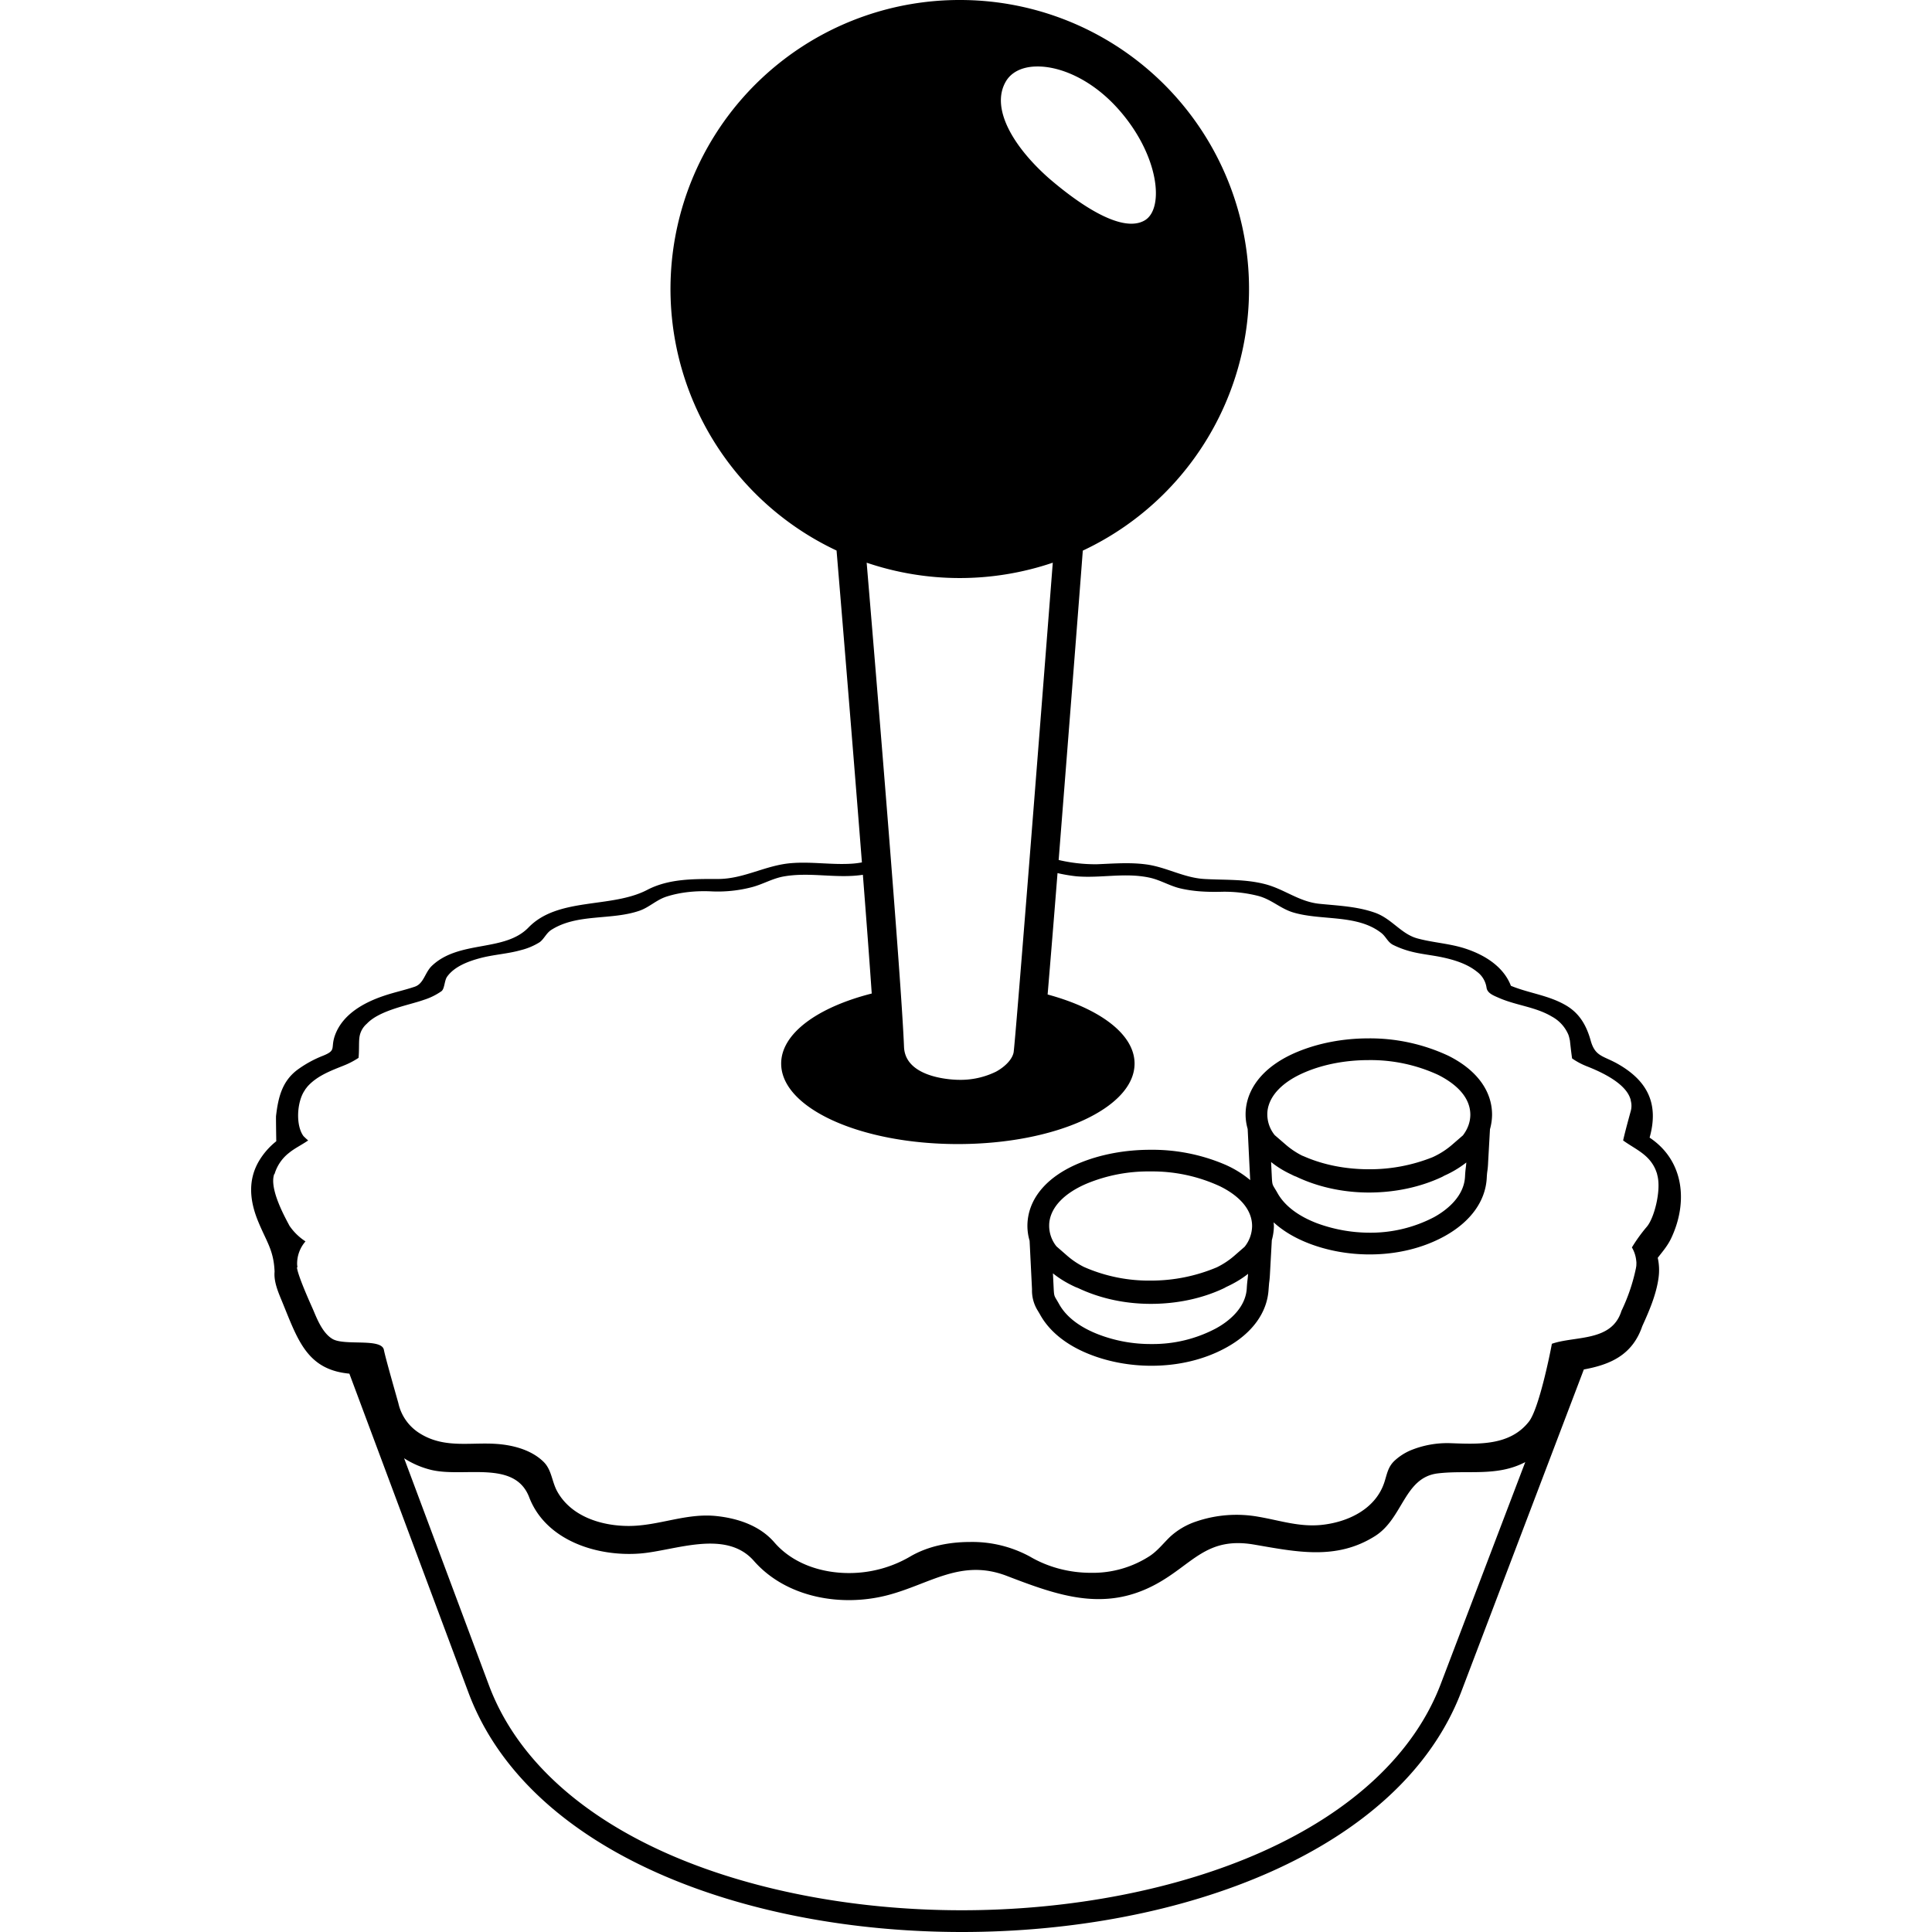 <svg xmlns="http://www.w3.org/2000/svg" viewBox="0 0 24 24"><path d="M11.923 0a3.59 3.59 0 0 0-1.531 6.839c.04.475.18 2.156.315 3.874a1 1 0 0 1-.126.016c-.25.016-.499-.027-.748-.007-.32.024-.59.197-.914.197-.298 0-.608-.006-.88.136-.446.232-1.106.086-1.474.467-.298.308-.859.153-1.199.475-.088.083-.101.222-.213.26-.126.043-.257.07-.383.113-.247.083-.51.226-.607.486-.061.166.022.188-.146.257a1.4 1.4 0 0 0-.33.182c-.182.141-.231.336-.258.568-.002.017.003.315.003.314a.9.9 0 0 0-.221.256c-.133.235-.107.484-.009.728.107.264.198.364.209.636-.012.13.05.266.098.383.192.47.307.835.831.884l1.48 3.964C6.564 23.015 9.25 24 11.949 24c2.72 0 5.448-1.001 6.204-2.986l1.522-4.002c.327-.06.603-.178.726-.538.086-.189.174-.393.202-.6a.7.7 0 0 0-.01-.249c.062-.08.123-.15.167-.243.211-.445.162-.964-.268-1.25.114-.407-.014-.695-.385-.91-.188-.109-.29-.091-.347-.296-.053-.19-.14-.339-.307-.437-.215-.126-.458-.15-.684-.243-.093-.242-.33-.385-.565-.462-.195-.064-.398-.073-.594-.126-.203-.054-.317-.242-.524-.318-.225-.081-.463-.089-.698-.113-.253-.027-.43-.18-.669-.243-.253-.066-.502-.05-.758-.065-.258-.015-.476-.15-.73-.182-.202-.026-.403-.009-.606-.001a2 2 0 0 1-.474-.053c.136-1.721.266-3.391.3-3.843A3.59 3.59 0 0 0 11.924 0zm.95.826c.292-.007.684.158 1.009.518.518.573.59 1.257.332 1.397-.261.145-.741-.145-1.187-.529-.438-.388-.721-.863-.536-1.193.068-.123.207-.19.382-.193M10.766 6.99a3.6 3.6 0 0 0 2.312 0c-.197 2.54-.459 5.87-.486 6.08-.014.083-.098.176-.218.242a1 1 0 0 1-.464.102c-.027 0-.664-.005-.68-.409-.032-.825-.342-4.563-.464-6.015m2.371 3.856q.116.027.237.04c.302.025.597-.048.899.015.137.028.25.101.385.134.168.04.339.047.511.043a1.7 1.7 0 0 1 .463.052c.164.044.273.156.43.204.352.106.793.02 1.095.254.059.045.08.113.145.148q.104.052.218.082c.13.035.265.046.396.074.151.032.311.082.43.178a.3.3 0 0 1 .12.197c.009.072.088.1.156.13.215.094.453.11.657.232a.46.46 0 0 1 .205.227l.006.02.002.006.01.044c.004.034.014.132.027.222q.086.06.186.099c.18.071.474.207.537.4l.003.007.004.023a.24.24 0 0 1-.001.124c-.02.075-.066.238-.095.366.105.077.228.133.317.23q.07.077.1.172l.001.001.002.007.007.03c.046.185-.041.53-.136.636a2 2 0 0 0-.182.253.4.4 0 0 1 .054.166l.002.018v.016l-.001.029-.002.012-.003.018a2.3 2.3 0 0 1-.18.53c-.12.387-.574.307-.864.408-.028.154-.164.81-.284.965-.237.305-.633.282-.969.27a1.2 1.2 0 0 0-.503.089.7.7 0 0 0-.2.13c-.078.075-.09.155-.121.254-.108.352-.47.512-.795.543-.271.025-.509-.057-.772-.102a1.55 1.55 0 0 0-.773.058.9.9 0 0 0-.322.187c-.086.082-.154.173-.253.24a1.3 1.3 0 0 1-.735.211c-.261 0-.525-.066-.754-.2a1.5 1.5 0 0 0-.747-.183c-.255 0-.522.05-.747.183a1.5 1.5 0 0 1-.757.203c-.337 0-.694-.112-.926-.38-.182-.211-.457-.3-.72-.328-.378-.04-.718.123-1.09.123-.33 0-.713-.112-.889-.431-.067-.123-.067-.267-.17-.367-.135-.132-.33-.192-.509-.214-.354-.044-.702.068-1.03-.14a.59.59 0 0 1-.263-.372c-.023-.084-.161-.562-.18-.663-.029-.15-.484-.048-.637-.135-.138-.08-.208-.29-.253-.389-.044-.098-.18-.405-.19-.5l.006-.005q-.003-.017-.004-.036a.42.42 0 0 1 .104-.283.7.7 0 0 1-.199-.194c-.044-.085-.255-.454-.19-.64l.005-.004a.52.52 0 0 1 .18-.262c.069-.057.16-.1.237-.154a1 1 0 0 1-.058-.054c-.1-.136-.081-.427.014-.566l.012-.02.002-.003.003-.002a.3.3 0 0 1 .029-.036c.117-.124.279-.185.437-.248a1 1 0 0 0 .187-.097c.009-.088.003-.189.01-.246a.27.27 0 0 1 .093-.178c.16-.17.522-.23.707-.296a.8.8 0 0 0 .22-.108c.04-.03.036-.133.07-.18.09-.126.259-.19.408-.23.167-.045.342-.053.508-.1a.8.8 0 0 0 .233-.098c.055-.039.082-.113.146-.154.323-.205.74-.116 1.093-.237.125-.043.211-.136.341-.177.176-.056.37-.073.555-.064.164.008.334-.009.493-.05.142-.035.26-.11.408-.136.327-.057.652.03.98-.02.043.551.083 1.081.11 1.475-.67.17-1.125.495-1.125.87 0 .553.983 1 2.195 1s2.195-.447 2.195-1c0-.366-.435-.683-1.08-.858.034-.404.072-.866.123-1.508m3.865 2.053c-.318 0-.626.059-.891.17-.375.157-.6.407-.634.703a.65.65 0 0 0 .022.252l.02.409.01.2.002.027a1.3 1.3 0 0 0-.347-.207 2.3 2.3 0 0 0-.892-.17c-.319 0-.627.058-.892.169-.375.157-.6.407-.633.703a.65.65 0 0 0 .023.258l.02.402.01.201a.47.47 0 0 0 .073.268l.026.044c.117.214.336.388.63.501.232.09.493.137.754.137.34 0 .662-.078.93-.226.324-.178.51-.436.526-.725l.006-.074c.004-.03.008-.058.011-.119l.023-.416a.7.7 0 0 0 .026-.173q-.001-.024-.004-.049.175.16.438.262c.233.09.493.137.755.137.34 0 .661-.078.93-.226.324-.179.51-.436.525-.725.002-.042.004-.056.006-.074a1 1 0 0 0 .011-.12l.023-.41a.7.7 0 0 0 .026-.178c.001-.299-.192-.56-.543-.735a2.3 2.3 0 0 0-.99-.216m0 .27a2 2 0 0 1 .862.183c.164.082.402.243.401.498q-.002.135-.092.254l-.134.116a1 1 0 0 1-.217.143q-.014.007-.028.013a2.1 2.1 0 0 1-.788.149c-.293 0-.571-.056-.807-.16l-.025-.01a1 1 0 0 1-.207-.14l-.132-.114a.41.41 0 0 1-.09-.299c.023-.194.19-.366.47-.484.232-.098.505-.149.787-.149m-1.212 1.266q.111.09.256.157.027.015.054.024c.268.128.58.198.906.198s.642-.068.912-.196l.023-.013a1.3 1.3 0 0 0 .274-.164c-.006.08-.011.077-.016.177-.012.228-.198.399-.385.502a1.7 1.7 0 0 1-.8.193 1.9 1.9 0 0 1-.658-.119c-.192-.074-.389-.194-.49-.38-.059-.103-.061-.08-.067-.194zm-1.498.117a2 2 0 0 1 .862.184c.164.08.401.242.4.497a.42.42 0 0 1-.093.255l-.132.115a1 1 0 0 1-.213.14 2.1 2.1 0 0 1-.82.165 2 2 0 0 1-.802-.157l-.03-.013a1 1 0 0 1-.207-.139l-.133-.116a.41.41 0 0 1-.089-.297c.022-.195.19-.367.47-.485a2 2 0 0 1 .787-.149m-1.212 1.266q.12.097.28.17l.033.013c.268.127.577.196.903.196s.642-.067.912-.196l.025-.014q.155-.071.271-.163c-.005.08-.01.078-.016.177-.011.228-.197.4-.385.502a1.67 1.67 0 0 1-.8.193 1.8 1.8 0 0 1-.657-.119c-.192-.074-.389-.194-.491-.38-.058-.104-.06-.08-.066-.194zm-8.06 2.297q.147.095.318.14c.408.11 1.054-.132 1.236.345.208.541.85.741 1.381.698.43-.035 1.06-.306 1.41.092.404.46 1.092.576 1.665.425.525-.138.91-.457 1.478-.238.627.24 1.206.454 1.853.102.455-.247.623-.592 1.215-.492.522.089 1.02.2 1.503-.104.352-.22.362-.73.783-.78.37-.044.731.044 1.083-.139h.002l-.036.094-1.013 2.66c-.328.863-1.097 1.584-2.223 2.087-1.048.467-2.372.725-3.728.725-1.347 0-2.656-.255-3.686-.717-1.11-.498-1.866-1.217-2.188-2.08z"/></svg>